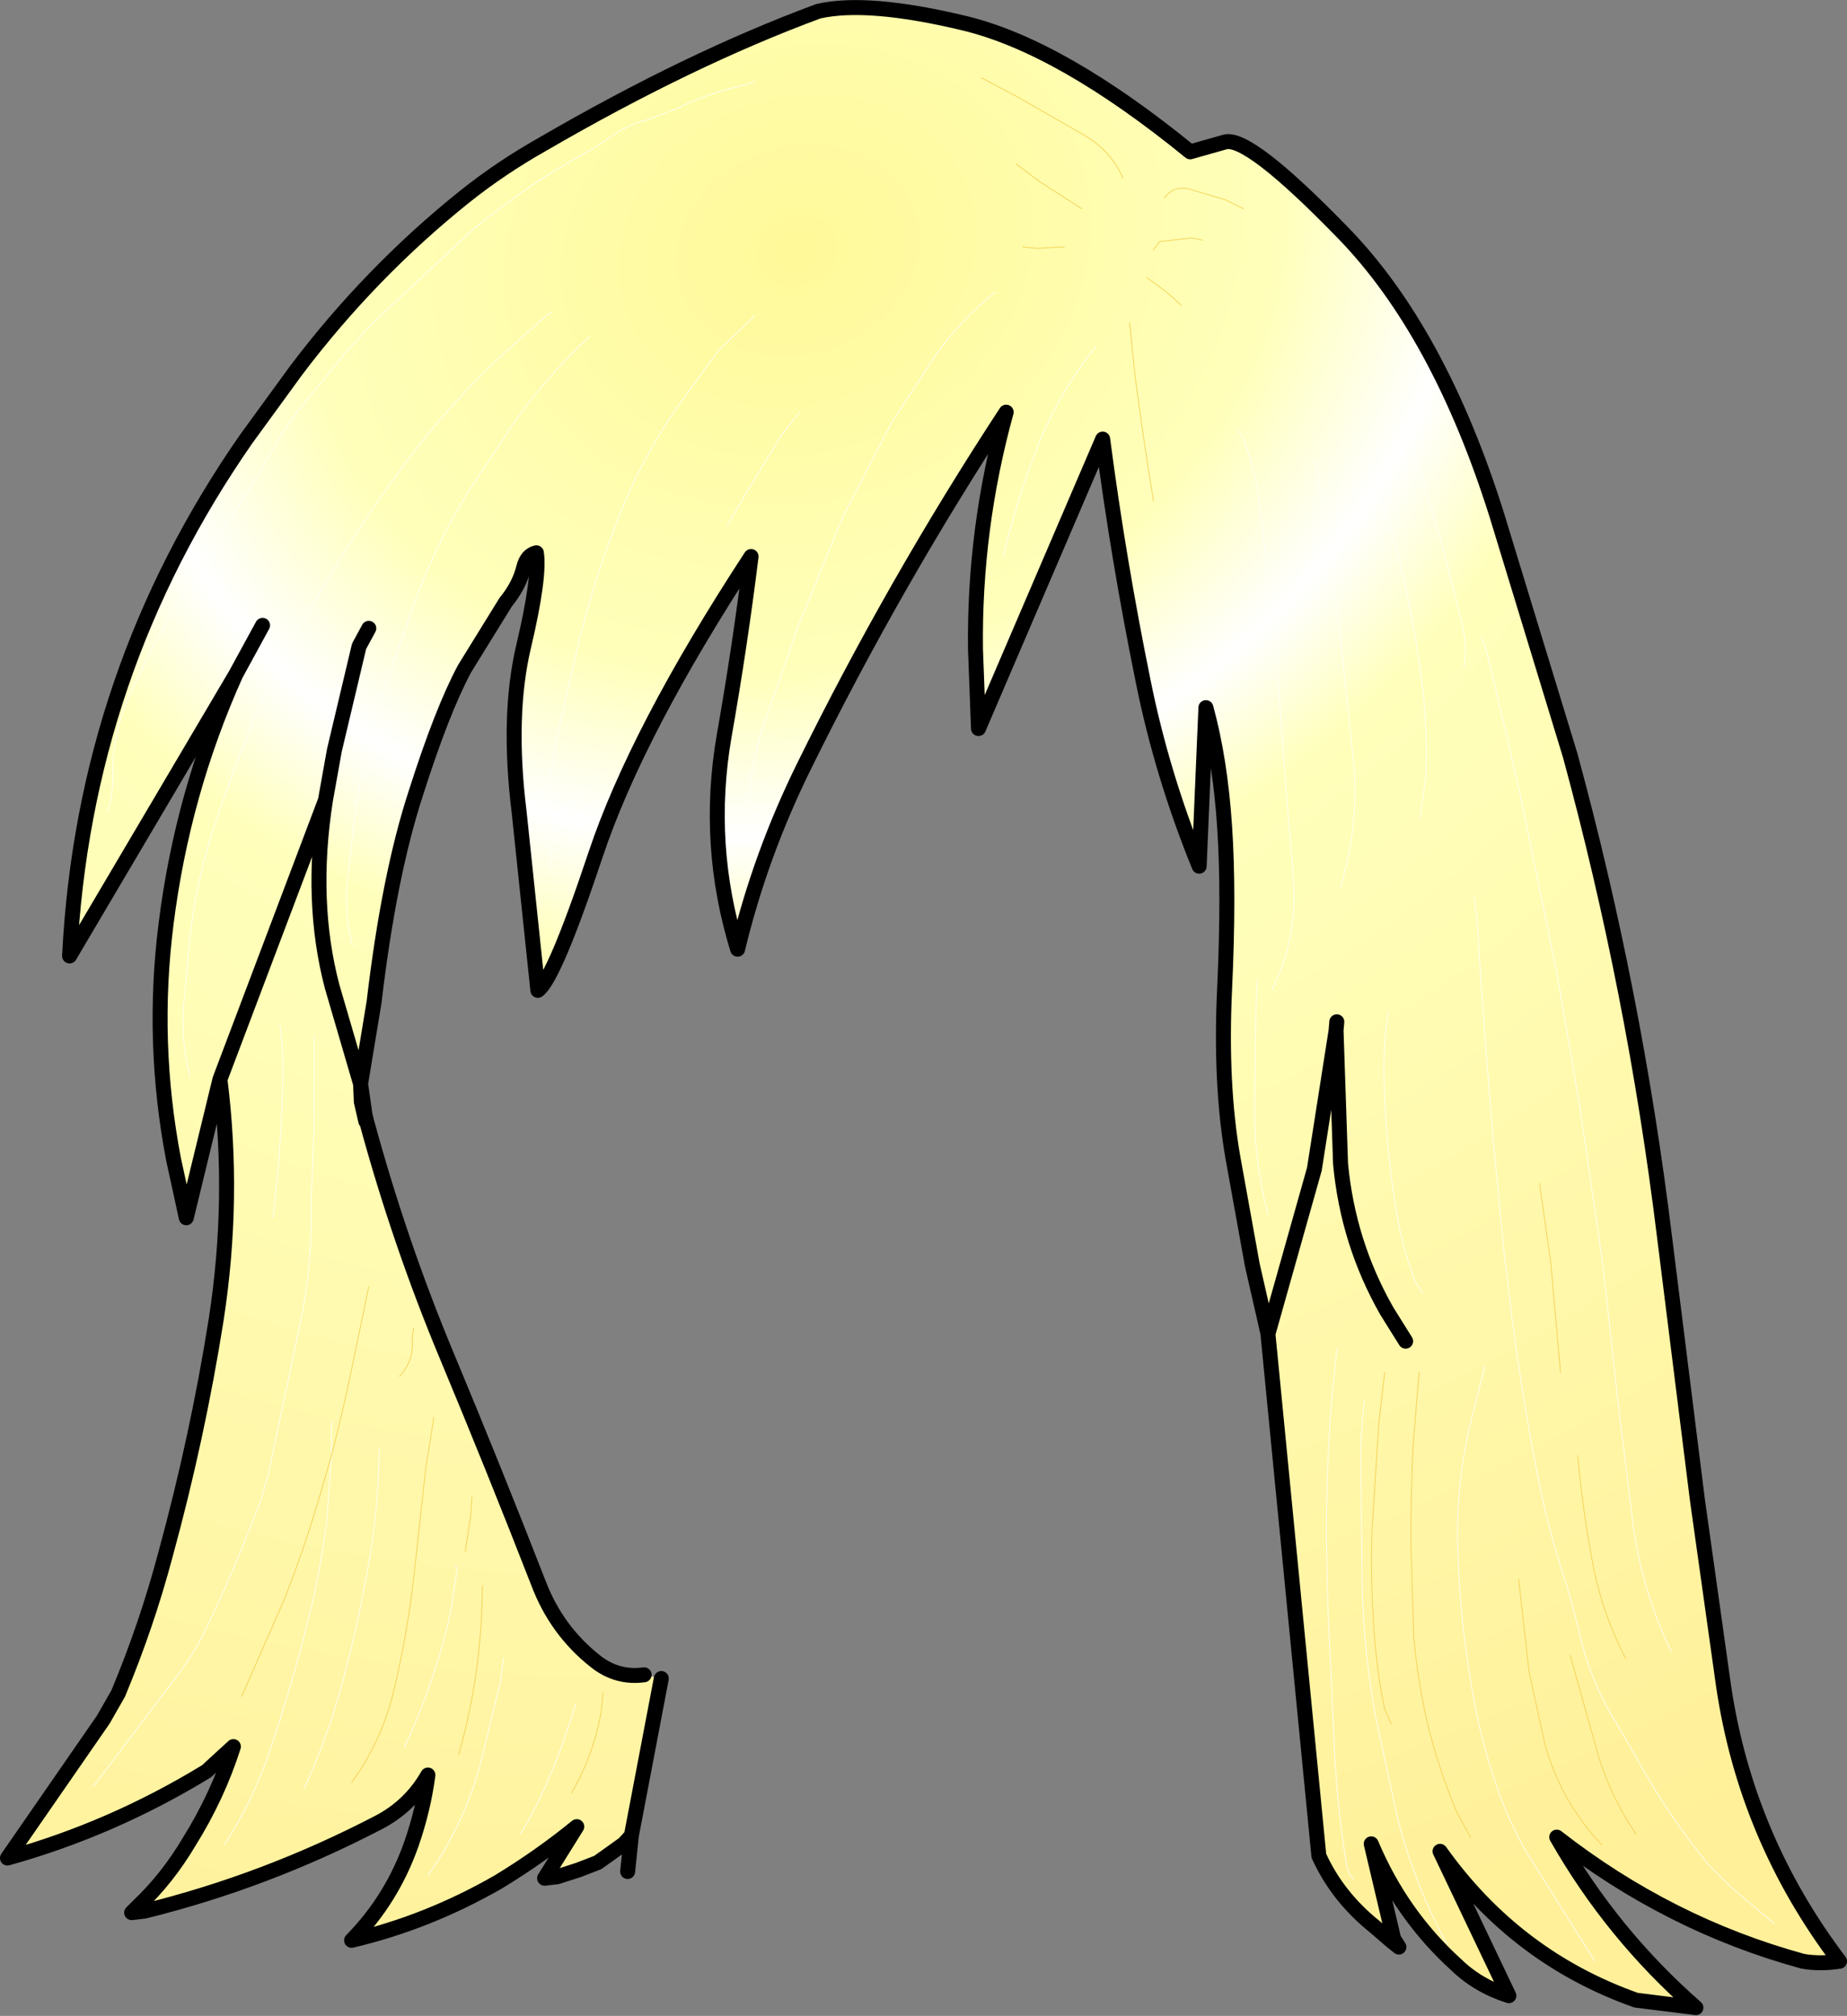 <?xml version="1.0" encoding="UTF-8" standalone="no"?>
<svg xmlns:xlink="http://www.w3.org/1999/xlink" height="134.75px" width="123.45px" xmlns="http://www.w3.org/2000/svg">
  <rect width="100%" height="100%" fill="#808080" stroke="none"/>
  <g transform="matrix(1.0, 0.0, 0.0, 1.0, 60.8, 77.25)">
    <path d="M7.55 -60.75 L8.5 -60.65 10.35 -60.75 8.5 -60.65 7.55 -60.75 M7.1 -66.3 L8.7 -65.1 11.5 -63.3 8.7 -65.1 7.1 -66.3 M4.8 -72.05 L7.25 -70.75 11.6 -68.25 Q13.45 -67.2 14.25 -65.35 13.45 -67.2 11.6 -68.25 L7.25 -70.75 4.8 -72.05 M22.3 -63.3 L21.1 -63.9 18.55 -64.65 Q17.6 -64.8 17.0 -64.0 17.6 -64.8 18.55 -64.65 L21.1 -63.9 22.3 -63.3 M5.75 -57.75 Q3.5 -55.95 1.8 -53.6 L-1.15 -49.1 -4.45 -42.75 -7.45 -35.4 -9.75 -28.8 Q-11.0 -25.05 -10.8 -21.15 -11.0 -25.05 -9.75 -28.8 L-7.45 -35.4 -4.45 -42.75 -1.15 -49.1 1.8 -53.6 Q3.5 -55.95 5.75 -57.75 M14.7 -55.7 L15.05 -52.25 Q15.6 -48.0 16.3 -43.75 15.6 -48.0 15.05 -52.25 L14.7 -55.7 M19.55 -61.2 L18.85 -61.35 16.7 -61.1 16.3 -60.55 16.7 -61.1 18.85 -61.35 19.55 -61.2 M18.15 -56.85 L17.2 -57.7 15.85 -58.7 17.2 -57.7 18.15 -56.85 M-45.05 -32.15 L-56.15 -13.35 Q-55.2 -32.3 -44.35 -47.9 L-41.0 -52.5 Q-36.05 -59.05 -29.75 -64.1 -27.3 -66.05 -24.55 -67.6 -14.75 -73.3 -6.1 -76.5 -2.8 -77.25 3.65 -75.7 10.1 -74.15 18.75 -67.1 L21.05 -67.75 Q22.6 -68.25 29.0 -61.65 35.4 -55.05 39.25 -42.8 L44.15 -26.75 Q48.45 -10.95 50.45 5.4 L52.65 23.0 54.4 35.45 Q55.9 45.6 62.15 53.85 60.85 54.05 59.7 53.85 50.75 51.4 43.25 45.55 46.95 52.05 52.55 56.95 L48.55 56.45 Q40.5 53.6 35.45 46.5 L40.05 56.15 Q38.0 55.5 36.55 54.1 32.85 50.75 30.85 46.0 L32.35 52.35 32.2 52.5 31.1 51.55 Q28.6 49.55 27.35 46.8 L23.95 11.95 23.95 11.9 22.9 7.3 21.6 0.1 Q20.75 -4.8 21.05 -11.15 21.35 -17.55 21.05 -22.0 20.75 -26.5 19.8 -29.95 L19.35 -19.35 Q16.85 -25.5 15.6 -31.75 13.95 -39.85 12.9 -47.9 L4.6 -28.55 4.4 -33.85 Q4.3 -41.9 6.45 -49.7 -1.05 -38.25 -7.1 -25.95 -10.0 -20.05 -11.5 -13.8 -13.65 -20.8 -12.4 -28.05 -11.35 -34.0 -10.6 -40.05 -18.25 -28.35 -21.0 -20.1 -23.75 -11.85 -24.85 -11.05 L-26.1 -22.95 Q-26.9 -29.4 -25.8 -34.05 -24.7 -38.7 -24.95 -40.3 -25.6 -40.15 -25.8 -39.3 -26.1 -38.1 -27.0 -37.0 L-29.75 -32.55 Q-31.25 -29.75 -33.0 -24.25 -34.8 -18.75 -35.8 -10.25 L-36.7 -4.8 -36.65 -3.6 -36.35 -2.3 -36.3 -2.3 Q-34.1 5.8 -30.95 13.35 -27.8 20.9 -24.8 28.6 -23.6 31.75 -21.0 33.8 -19.55 34.95 -17.75 34.7 L-16.6 34.95 -18.6 45.45 -19.1 46.0 -20.85 47.25 -22.15 47.75 -23.55 48.2 -24.4 48.3 -22.25 44.85 Q-24.7 46.85 -27.5 48.55 -32.2 51.25 -37.3 52.45 -34.6 49.7 -33.3 46.0 -32.5 43.7 -32.2 41.4 -33.4 43.5 -35.55 44.6 -43.05 48.5 -51.15 50.5 L-51.55 50.15 Q-49.6 48.3 -48.15 45.85 -46.25 42.8 -45.2 39.5 L-47.0 41.15 Q-53.3 45.0 -60.3 46.95 L-53.9 37.7 -52.9 35.95 Q-51.0 31.4 -49.75 26.7 -47.6 18.85 -46.35 10.95 -45.1 2.85 -46.1 -5.1 L-48.35 4.15 -49.2 0.25 Q-50.7 -7.6 -49.7 -15.5 -48.6 -24.25 -45.05 -32.15 L-43.25 -35.45 -45.05 -32.15 M38.2 -34.75 L38.65 -33.35 39.9 -28.1 40.85 -23.9 42.7 -14.95 43.35 -11.7 44.8 -3.2 46.25 6.7 46.65 10.15 47.3 16.1 48.35 24.65 Q48.95 29.1 50.9 33.15 48.95 29.1 48.35 24.65 L47.3 16.1 46.65 10.15 46.25 6.7 44.8 -3.2 43.35 -11.7 42.7 -14.95 40.85 -23.9 39.9 -28.1 38.65 -33.35 38.2 -34.75 M21.9 -48.55 L22.25 -48.05 Q23.05 -46.0 23.35 -43.9 L24.4 -35.0 25.05 -25.8 25.65 -18.4 Q25.95 -14.5 24.2 -11.05 25.95 -14.5 25.65 -18.4 L25.05 -25.8 24.4 -35.0 23.35 -43.9 Q23.05 -46.0 22.25 -48.05 L21.9 -48.55 M27.15 -46.5 L27.7 -42.35 28.8 -34.5 29.7 -26.0 Q30.0 -21.9 28.8 -17.95 30.0 -21.9 29.7 -26.0 L28.8 -34.5 27.7 -42.35 27.15 -46.5 M33.85 -46.5 L35.5 -41.15 36.9 -35.65 Q37.3 -33.95 37.05 -32.7 37.3 -33.95 36.9 -35.65 L35.5 -41.15 33.85 -46.5 M31.3 -45.1 L32.6 -40.3 Q33.65 -36.15 34.2 -31.95 34.65 -28.65 34.5 -25.3 L34.1 -22.55 34.5 -25.3 Q34.65 -28.65 34.2 -31.95 33.65 -36.15 32.6 -40.3 L31.3 -45.1 M28.55 -8.95 L28.5 -8.35 27.05 0.9 23.95 11.9 27.05 0.9 28.5 -8.35 28.55 -8.95 M32.0 -9.65 Q31.65 -7.45 31.7 -5.3 31.8 -0.7 32.55 3.85 32.95 6.2 33.8 8.45 L34.3 9.2 33.8 8.45 Q32.95 6.2 32.55 3.85 31.8 -0.7 31.7 -5.3 31.65 -7.45 32.0 -9.65 M23.25 -11.75 L23.15 -10.15 23.05 -3.0 Q23.05 0.55 23.95 3.9 23.05 0.55 23.05 -3.0 L23.15 -10.15 23.25 -11.75 M37.75 -17.25 L37.95 -15.4 38.25 -10.6 38.95 -1.6 39.7 6.2 40.25 10.8 Q40.9 15.7 41.8 20.5 42.6 24.85 44.0 29.0 L44.7 31.6 Q45.4 35.0 47.25 37.95 L48.5 40.1 Q50.6 44.0 53.4 47.4 L54.9 48.9 57.8 51.35 54.9 48.9 53.4 47.4 Q50.6 44.0 48.5 40.1 L47.25 37.95 Q45.4 35.0 44.7 31.6 L44.0 29.0 Q42.6 24.85 41.8 20.5 40.9 15.7 40.25 10.8 L39.7 6.2 38.95 -1.6 38.25 -10.6 37.95 -15.4 37.75 -17.25 M12.45 -54.1 Q10.0 -51.05 8.55 -47.4 7.15 -43.8 6.25 -40.05 7.15 -43.8 8.55 -47.4 10.0 -51.05 12.45 -54.1 M44.15 33.4 L46.0 40.0 Q46.85 42.85 48.55 45.35 46.85 42.85 46.0 40.0 L44.15 33.4 M40.7 28.3 L41.4 34.5 42.45 39.3 Q43.5 43.15 46.25 46.05 43.5 43.15 42.45 39.3 L41.4 34.5 40.7 28.3 M44.65 20.05 Q45.0 23.95 45.75 27.75 46.4 30.8 47.85 33.6 46.4 30.8 45.75 27.75 45.0 23.95 44.65 20.05 M42.1 1.85 L42.85 7.15 43.5 14.5 42.85 7.15 42.1 1.85 M38.45 14.05 L37.45 18.0 Q36.45 22.3 36.65 26.7 36.8 31.1 37.55 35.45 38.15 39.2 39.45 42.75 40.2 44.8 41.25 46.6 L45.8 53.85 41.25 46.6 Q40.2 44.8 39.45 42.75 38.15 39.2 37.55 35.45 36.8 31.1 36.65 26.7 36.45 22.3 37.45 18.0 L38.45 14.05 M28.55 12.9 L28.2 16.35 Q27.85 20.95 27.85 25.55 L27.95 30.15 28.35 38.7 Q28.5 43.1 29.2 47.4 29.35 48.15 29.7 48.35 29.35 48.15 29.2 47.4 28.5 43.1 28.35 38.7 L27.95 30.15 27.85 25.55 Q27.85 20.95 28.2 16.35 L28.55 12.9 M31.75 14.5 L31.35 17.95 30.9 25.1 Q30.8 28.1 31.0 31.1 31.15 34.1 31.75 37.0 L32.2 38.0 31.75 37.0 Q31.15 34.1 31.0 31.1 30.8 28.1 30.9 25.1 L31.35 17.95 31.75 14.5 M34.05 14.5 L33.65 19.35 Q33.5 22.6 33.5 25.8 L33.7 32.25 Q33.95 35.0 34.55 37.7 35.3 40.85 36.55 43.85 L37.5 45.6 36.55 43.85 Q35.3 40.85 34.55 37.7 33.95 35.0 33.7 32.25 L33.5 25.8 Q33.5 22.6 33.65 19.35 L34.05 14.5 M30.4 16.35 Q30.15 18.3 30.15 20.25 L30.25 28.8 Q30.35 33.2 31.15 37.55 L32.65 44.45 Q33.8 48.8 35.9 52.7 33.8 48.8 32.65 44.45 L31.15 37.55 Q30.35 33.2 30.25 28.8 L30.15 20.25 Q30.15 18.3 30.4 16.35 M33.15 12.4 L31.9 10.4 Q29.3 5.85 28.8 0.55 L28.5 -8.35 28.8 0.55 Q29.3 5.85 31.9 10.4 L33.15 12.4 M-42.1 -8.75 Q-41.85 -6.9 -41.9 -5.05 -42.0 -0.45 -42.55 4.15 -42.0 -0.45 -41.9 -5.05 -41.85 -6.9 -42.1 -8.75 M-10.35 -56.15 L-12.8 -53.8 -15.45 -50.15 Q-17.7 -46.95 -19.2 -43.3 -21.05 -38.75 -22.2 -34.0 L-23.5 -28.3 Q-24.55 -23.65 -23.9 -19.1 -24.55 -23.65 -23.5 -28.3 L-22.2 -34.0 Q-21.05 -38.75 -19.2 -43.3 -17.7 -46.95 -15.45 -50.15 L-12.8 -53.8 -10.35 -56.15 M-10.35 -71.8 L-11.3 -71.5 Q-13.55 -71.0 -15.65 -69.95 L-17.5 -69.25 Q-18.95 -68.9 -20.25 -67.9 L-21.2 -67.3 Q-25.45 -65.0 -29.2 -61.9 L-36.1 -55.45 -36.65 -54.8 -37.65 -53.75 -40.95 -49.7 -41.8 -48.5 -44.1 -44.6 -44.95 -43.3 -46.2 -41.35 Q-48.8 -37.5 -50.9 -33.35 L-52.1 -30.9 Q-53.05 -28.8 -53.25 -26.45 L-53.25 -25.55 Q-53.25 -24.05 -53.6 -23.0 -53.25 -24.05 -53.25 -25.55 L-53.25 -26.45 Q-53.05 -28.8 -52.1 -30.9 L-50.9 -33.35 Q-48.8 -37.5 -46.2 -41.35 L-44.95 -43.3 -44.1 -44.6 -41.8 -48.5 -40.95 -49.7 -37.65 -53.75 -36.65 -54.8 -36.1 -55.45 -29.2 -61.9 Q-25.45 -65.0 -21.2 -67.3 L-20.25 -67.9 Q-18.95 -68.9 -17.5 -69.25 L-15.65 -69.95 Q-13.55 -71.0 -11.3 -71.5 L-10.35 -71.8 M-23.9 -56.4 L-24.35 -56.1 -27.15 -53.6 Q-30.5 -50.5 -33.25 -46.9 -36.3 -42.9 -38.85 -38.6 L-40.3 -36.2 Q-41.85 -33.7 -43.0 -31.05 -44.95 -26.65 -46.45 -22.1 -47.95 -17.6 -48.25 -12.9 L-48.45 -10.8 Q-48.8 -7.9 -48.1 -5.3 -48.8 -7.9 -48.45 -10.8 L-48.25 -12.9 Q-47.95 -17.6 -46.45 -22.1 -44.95 -26.65 -43.0 -31.05 -41.85 -33.7 -40.3 -36.2 L-38.85 -38.6 Q-36.3 -42.9 -33.25 -46.9 -30.5 -50.5 -27.15 -53.6 L-24.35 -56.1 -23.9 -56.4 M-36.15 -35.25 L-36.8 -34.05 -38.45 -27.1 -39.05 -23.75 -46.1 -5.1 -39.05 -23.75 -38.45 -27.1 -36.8 -34.05 -36.15 -35.25 M-21.4 -54.75 Q-24.2 -52.15 -26.45 -49.0 L-29.55 -44.3 Q-31.8 -40.65 -33.25 -36.55 L-35.0 -31.5 Q-36.35 -27.55 -37.0 -23.45 L-37.6 -18.15 Q-37.75 -15.95 -37.25 -14.05 -37.75 -15.95 -37.6 -18.15 L-37.0 -23.45 Q-36.35 -27.55 -35.0 -31.5 L-33.25 -36.55 Q-31.8 -40.65 -29.55 -44.3 L-26.45 -49.0 Q-24.2 -52.15 -21.4 -54.75 M-7.35 -49.7 L-8.55 -48.2 -11.1 -44.0 -12.2 -42.1 -11.1 -44.0 -8.55 -48.2 -7.35 -49.7 M-39.05 -23.75 Q-40.1 -17.0 -38.6 -11.3 L-36.7 -4.8 -38.6 -11.3 Q-40.1 -17.0 -39.05 -23.75 M-39.8 -8.05 L-39.8 -2.3 -39.9 0.45 -40.0 3.0 Q-39.9 7.5 -40.85 11.75 L-42.85 21.2 -43.35 23.0 -44.1 24.9 Q-45.4 28.25 -47.0 31.55 -47.75 33.15 -48.8 34.55 L-54.55 42.15 -48.8 34.55 Q-47.75 33.15 -47.0 31.55 -45.4 28.25 -44.1 24.9 L-43.35 23.0 -42.85 21.2 -40.85 11.75 Q-39.9 7.5 -40.0 3.0 L-39.9 0.45 -39.8 -2.3 -39.8 -8.05 M-31.8 17.5 L-32.35 20.95 -33.15 28.25 Q-33.6 32.1 -34.5 35.85 -35.3 39.15 -37.3 41.9 -35.3 39.15 -34.5 35.85 -33.6 32.1 -33.15 28.25 L-32.35 20.95 -31.8 17.5 M-33.15 11.5 L-33.25 12.2 Q-33.1 13.7 -34.1 14.75 -33.1 13.7 -33.25 12.2 L-33.15 11.5 M-35.45 19.55 L-35.5 21.2 Q-35.65 24.65 -36.3 28.05 -37.05 32.25 -38.25 36.4 -39.15 39.45 -40.5 42.35 -39.15 39.45 -38.25 36.4 -37.05 32.25 -36.3 28.05 -35.65 24.65 -35.5 21.2 L-35.45 19.55 M-38.65 20.05 Q-37.95 17.4 -37.4 14.75 L-36.15 8.75 -37.4 14.75 Q-37.95 17.4 -38.65 20.05 L-38.65 19.1 -38.65 17.75 -38.65 19.1 -38.65 20.05 -38.95 24.35 Q-39.45 28.35 -40.5 32.2 -41.5 36.05 -42.8 39.85 -43.9 43.15 -45.8 46.05 -43.9 43.15 -42.8 39.85 -41.5 36.05 -40.5 32.2 -39.45 28.35 -38.95 24.35 L-38.65 20.05 -39.3 22.3 Q-40.4 26.15 -41.9 29.9 L-44.65 36.15 -41.9 29.9 Q-40.4 26.15 -39.3 22.3 L-38.65 20.05 M-29.25 22.8 L-29.35 24.15 -29.7 26.45 -29.35 24.15 -29.25 22.8 M-27.15 33.6 L-27.35 35.15 -28.65 40.5 Q-29.75 44.7 -32.2 48.1 -29.75 44.7 -28.65 40.5 L-27.35 35.15 -27.15 33.6 M-30.35 27.4 L-30.25 27.65 -30.7 30.6 Q-31.75 35.25 -33.8 39.6 -31.75 35.25 -30.7 30.6 L-30.25 27.65 -30.35 27.4 M-28.55 28.75 L-28.6 30.4 Q-28.8 35.35 -30.15 40.05 -28.8 35.35 -28.6 30.4 L-28.55 28.75 M-20.5 35.9 L-20.6 37.05 Q-21.1 40.05 -22.6 42.6 -21.1 40.05 -20.6 37.05 L-20.5 35.9 M-22.3 36.6 L-23.0 38.7 Q-24.15 42.2 -26.0 45.35 -24.15 42.2 -23.0 38.7 L-22.3 36.6" fill="url(#gradient0)" fill-rule="evenodd" stroke="none"/>
    <path d="M32.35 52.35 L30.85 46.0 Q32.85 50.75 36.55 54.1 38.0 55.5 40.05 56.15 L35.45 46.5 Q40.5 53.6 48.55 56.45 L52.55 56.95 Q46.95 52.05 43.25 45.55 50.75 51.4 59.7 53.85 60.85 54.05 62.15 53.85 55.9 45.6 54.4 35.45 L52.65 23.0 50.45 5.4 Q48.45 -10.95 44.15 -26.75 L39.25 -42.8 Q35.4 -55.05 29.0 -61.65 22.6 -68.25 21.05 -67.75 L18.75 -67.1 Q10.1 -74.15 3.65 -75.7 -2.8 -77.25 -6.1 -76.5 -14.75 -73.3 -24.55 -67.6 -27.3 -66.05 -29.75 -64.1 -36.05 -59.05 -41.0 -52.5 L-44.35 -47.9 Q-55.2 -32.3 -56.15 -13.35 L-45.05 -32.15 -43.25 -35.45 M-36.7 -4.8 L-35.8 -10.25 Q-34.8 -18.75 -33.0 -24.25 -31.25 -29.75 -29.75 -32.55 L-27.0 -37.0 Q-26.1 -38.1 -25.8 -39.3 -25.6 -40.15 -24.95 -40.3 -24.7 -38.7 -25.8 -34.05 -26.9 -29.4 -26.1 -22.95 L-24.85 -11.05 Q-23.75 -11.85 -21.0 -20.1 -18.25 -28.35 -10.6 -40.05 -11.35 -34.0 -12.4 -28.05 -13.65 -20.8 -11.5 -13.8 -10.0 -20.05 -7.1 -25.95 -1.05 -38.25 6.45 -49.7 4.3 -41.9 4.4 -33.85 L4.6 -28.55 12.9 -47.9 Q13.95 -39.85 15.6 -31.75 16.85 -25.5 19.35 -19.35 L19.8 -29.95 Q20.75 -26.5 21.05 -22.0 21.35 -17.55 21.05 -11.15 20.75 -4.8 21.6 0.1 L22.9 7.3 23.95 11.9 27.05 0.9 28.5 -8.35 28.55 -8.95 M23.95 11.95 L23.95 11.9 23.95 11.95 27.35 46.8 Q28.6 49.55 31.1 51.55 L32.2 52.5 32.7 52.9 32.35 52.35 M28.5 -8.35 L28.8 0.55 Q29.3 5.85 31.9 10.4 L33.15 12.4 M-45.05 -32.15 Q-48.6 -24.25 -49.7 -15.5 -50.7 -7.6 -49.2 0.25 L-48.35 4.15 -46.1 -5.1 -39.05 -23.75 -38.45 -27.1 -36.8 -34.05 -36.15 -35.25 M-36.35 -2.3 L-36.65 -3.6 -36.7 -4.8 -38.6 -11.3 Q-40.1 -17.0 -39.05 -23.75 M-36.65 -3.6 L-36.4 -2.7 -36.7 -4.8 M-36.3 -2.3 L-36.4 -2.7 -36.35 -2.3 M-36.3 -2.3 Q-34.1 5.8 -30.95 13.35 -27.8 20.9 -24.8 28.6 -23.6 31.75 -21.0 33.8 -19.55 34.95 -17.75 34.7 M-16.6 34.95 L-18.6 45.45 -18.85 47.85 M-18.6 45.45 L-19.1 46.0 -20.85 47.25 -22.15 47.75 -23.55 48.2 -24.4 48.3 -22.25 44.85 Q-24.7 46.85 -27.5 48.55 -32.2 51.25 -37.3 52.45 -34.6 49.7 -33.3 46.0 -32.5 43.7 -32.2 41.4 -33.4 43.5 -35.55 44.6 -43.05 48.5 -51.15 50.5 L-52.0 50.6 -51.55 50.15 Q-49.6 48.3 -48.15 45.85 -46.25 42.8 -45.2 39.5 L-47.0 41.15 Q-53.3 45.0 -60.3 46.95 L-53.9 37.7 -52.9 35.95 Q-51.0 31.4 -49.75 26.7 -47.6 18.85 -46.35 10.95 -45.1 2.85 -46.1 -5.1" fill="none" stroke="#000000" stroke-linecap="round" stroke-linejoin="round" stroke-width="1.0"/>
    <path d="M-10.8 -21.15 Q-11.0 -25.05 -9.75 -28.8 L-7.45 -35.4 -4.45 -42.75 -1.15 -49.1 1.8 -53.6 Q3.5 -55.95 5.75 -57.75 M34.1 -22.55 L34.5 -25.3 Q34.65 -28.65 34.2 -31.95 33.65 -36.15 32.6 -40.3 L31.3 -45.1 M37.05 -32.7 Q37.3 -33.95 36.9 -35.65 L35.5 -41.15 33.85 -46.5 M28.8 -17.95 Q30.0 -21.9 29.7 -26.0 L28.8 -34.5 27.7 -42.35 27.15 -46.5 M24.2 -11.05 Q25.95 -14.5 25.65 -18.4 L25.05 -25.8 24.4 -35.0 23.35 -43.9 Q23.05 -46.0 22.25 -48.05 L21.9 -48.55 M50.9 33.15 Q48.95 29.1 48.35 24.65 L47.3 16.1 46.65 10.15 46.25 6.7 44.8 -3.2 43.35 -11.7 42.7 -14.95 40.85 -23.9 39.9 -28.1 38.65 -33.35 38.2 -34.75 M6.25 -40.05 Q7.15 -43.8 8.55 -47.4 10.0 -51.05 12.45 -54.1 M57.8 51.35 L54.9 48.9 53.4 47.4 Q50.6 44.0 48.5 40.1 L47.25 37.95 Q45.4 35.0 44.7 31.6 L44.0 29.0 Q42.6 24.85 41.8 20.5 40.9 15.7 40.25 10.8 L39.7 6.2 38.95 -1.6 38.25 -10.6 37.95 -15.4 37.75 -17.25 M23.95 3.9 Q23.05 0.55 23.05 -3.0 L23.15 -10.15 23.25 -11.75 M34.3 9.2 L33.8 8.45 Q32.95 6.2 32.55 3.85 31.8 -0.7 31.7 -5.3 31.65 -7.45 32.0 -9.65 M29.7 48.35 Q29.35 48.15 29.2 47.4 28.5 43.1 28.35 38.7 L27.95 30.15 27.85 25.55 Q27.85 20.95 28.2 16.35 L28.55 12.9 M45.8 53.85 L41.25 46.6 Q40.2 44.8 39.45 42.75 38.15 39.2 37.55 35.45 36.8 31.1 36.65 26.7 36.45 22.3 37.45 18.0 L38.45 14.05 M35.9 52.7 Q33.8 48.8 32.65 44.45 L31.15 37.55 Q30.35 33.2 30.25 28.8 L30.15 20.25 Q30.15 18.3 30.4 16.35 M-48.1 -5.3 Q-48.8 -7.9 -48.45 -10.8 L-48.25 -12.9 Q-47.95 -17.6 -46.45 -22.1 -44.95 -26.65 -43.0 -31.05 -41.85 -33.7 -40.3 -36.2 L-38.85 -38.6 Q-36.3 -42.9 -33.25 -46.9 -30.5 -50.5 -27.15 -53.6 L-24.35 -56.1 -23.9 -56.4 M-53.6 -23.0 Q-53.25 -24.05 -53.25 -25.55 L-53.25 -26.45 Q-53.05 -28.8 -52.1 -30.9 L-50.9 -33.35 Q-48.8 -37.5 -46.2 -41.35 L-44.95 -43.3 -44.1 -44.6 -41.8 -48.5 -40.95 -49.7 -37.65 -53.75 -36.65 -54.8 -36.1 -55.45 -29.2 -61.9 Q-25.45 -65.0 -21.2 -67.3 L-20.25 -67.9 Q-18.95 -68.9 -17.5 -69.25 L-15.65 -69.95 Q-13.55 -71.0 -11.3 -71.5 L-10.35 -71.8 M-23.9 -19.1 Q-24.55 -23.65 -23.5 -28.3 L-22.2 -34.0 Q-21.05 -38.75 -19.2 -43.3 -17.7 -46.95 -15.45 -50.15 L-12.8 -53.8 -10.35 -56.15 M-42.55 4.15 Q-42.0 -0.45 -41.9 -5.05 -41.85 -6.9 -42.1 -8.75 M-12.2 -42.1 L-11.1 -44.0 -8.55 -48.2 -7.35 -49.7 M-37.25 -14.05 Q-37.75 -15.95 -37.6 -18.15 L-37.0 -23.45 Q-36.35 -27.55 -35.0 -31.5 L-33.25 -36.55 Q-31.8 -40.65 -29.55 -44.3 L-26.45 -49.0 Q-24.2 -52.15 -21.4 -54.75 M-54.55 42.15 L-48.8 34.55 Q-47.75 33.15 -47.0 31.55 -45.4 28.25 -44.1 24.9 L-43.35 23.0 -42.85 21.2 -40.85 11.75 Q-39.9 7.5 -40.0 3.0 L-39.9 0.45 -39.8 -2.3 -39.8 -8.05 M-40.5 42.35 Q-39.15 39.45 -38.25 36.4 -37.05 32.25 -36.3 28.05 -35.65 24.65 -35.5 21.2 L-35.45 19.55 M-38.65 20.05 L-38.95 24.35 Q-39.45 28.35 -40.5 32.2 -41.5 36.05 -42.8 39.85 -43.9 43.15 -45.8 46.05 M-38.65 17.75 L-38.65 19.1 -38.65 20.05 M-33.8 39.6 Q-31.75 35.25 -30.7 30.6 L-30.25 27.65 -30.35 27.4 M-32.2 48.1 Q-29.75 44.7 -28.65 40.5 L-27.35 35.15 -27.15 33.6 M-26.0 45.35 Q-24.15 42.2 -23.0 38.7 L-22.3 36.6" fill="none" stroke="#fffff9" stroke-linecap="round" stroke-linejoin="round" stroke-width="0.05"/>
    <path d="M17.0 -64.0 Q17.6 -64.8 18.55 -64.65 L21.1 -63.9 22.3 -63.3 M14.25 -65.35 Q13.45 -67.2 11.6 -68.25 L7.25 -70.75 4.8 -72.05 M11.5 -63.3 L8.7 -65.1 7.1 -66.3 M10.35 -60.75 L8.5 -60.65 7.55 -60.75 M15.85 -58.7 L17.2 -57.7 18.15 -56.85 M16.3 -60.55 L16.7 -61.1 18.85 -61.35 19.55 -61.2 M16.3 -43.75 Q15.6 -48.0 15.05 -52.25 L14.7 -55.7 M43.5 14.5 L42.85 7.15 42.1 1.85 M47.85 33.6 Q46.4 30.8 45.75 27.75 45.0 23.95 44.65 20.05 M46.25 46.05 Q43.5 43.15 42.45 39.3 L41.4 34.5 40.7 28.3 M48.55 45.35 Q46.85 42.85 46.0 40.0 L44.15 33.4 M37.5 45.6 L36.55 43.85 Q35.3 40.85 34.55 37.7 33.95 35.0 33.7 32.25 L33.5 25.8 Q33.5 22.6 33.65 19.35 L34.05 14.5 M32.2 38.0 L31.75 37.0 Q31.15 34.1 31.0 31.1 30.8 28.1 30.9 25.1 L31.35 17.95 31.75 14.5 M-34.1 14.75 Q-33.1 13.7 -33.25 12.2 L-33.15 11.5 M-37.3 41.9 Q-35.3 39.15 -34.5 35.85 -33.6 32.1 -33.15 28.25 L-32.35 20.95 -31.8 17.5 M-36.15 8.75 L-37.4 14.75 Q-37.95 17.4 -38.65 20.05 L-39.3 22.3 Q-40.4 26.15 -41.9 29.9 L-44.65 36.15 M-29.7 26.45 L-29.35 24.15 -29.25 22.8 M-22.6 42.6 Q-21.1 40.05 -20.6 37.05 L-20.5 35.9 M-30.15 40.05 Q-28.8 35.35 -28.6 30.4 L-28.55 28.75" fill="none" stroke="#f4cf51" stroke-linecap="round" stroke-linejoin="round" stroke-width="0.05"/>
  </g>
  <defs>
    <radialGradient cx="0" cy="0" gradientTransform="matrix(0.048, 0.139, -0.165, 0.057, -7.5, -60.5)" gradientUnits="userSpaceOnUse" id="gradient0" r="819.2" spreadMethod="pad">
      <stop offset="0.0" stop-color="#fff999"/>
      <stop offset="0.231" stop-color="#ffffbb"/>
      <stop offset="0.318" stop-color="#ffffff"/>
      <stop offset="0.388" stop-color="#ffffbb"/>
      <stop offset="1.0" stop-color="#fff099"/>
    </radialGradient>
  </defs>
</svg>

